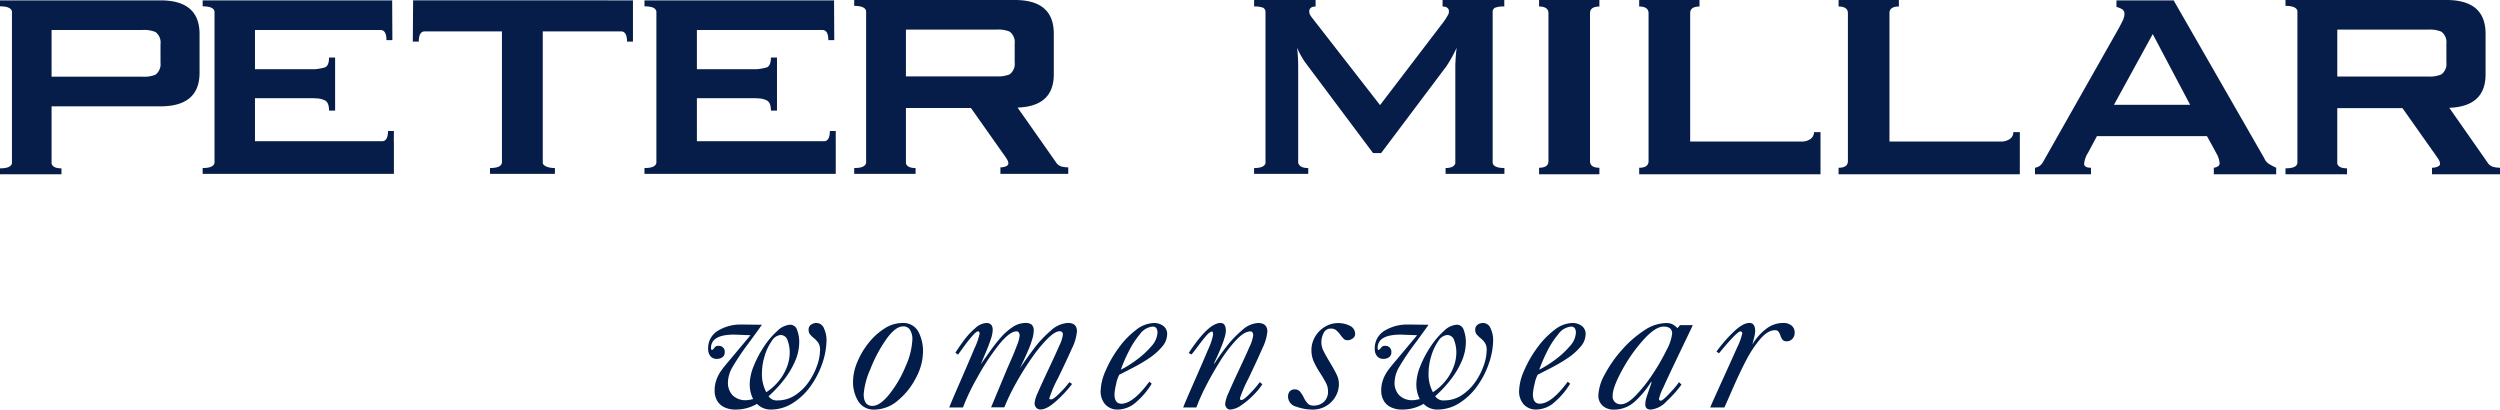 <svg xmlns="http://www.w3.org/2000/svg" width="571.918" height="93.704" viewBox="0 0 571.918 93.704">
  <g id="Group_650" data-name="Group 650" transform="translate(-670 -1093.979)">
    <g id="Logo_-_w_Crown" data-name="Logo - w/ Crown" transform="translate(670 1042)">
      <path id="Path_3" data-name="Path 3" d="M77.72,91.275H41v1.367c1.69,0,2.59.4,2.734,1.177v34.7C43.59,129.3,42.69,129.7,41,129.7v1.355H55.061V129.7c-1.4,0-2.061-.4-2.261-1.084v-13.1H77.72c5.944,0,8.933-2.565,8.933-7.689v-8.85C86.654,93.837,83.664,91.275,77.72,91.275Zm0,14.269a3.015,3.015,0,0,1-1.151,2.736,6.977,6.977,0,0,1-3.006.453H52.8V98.052H73.563a6.8,6.8,0,0,1,3.006.464,2.964,2.964,0,0,1,1.151,2.736Z" transform="translate(-41 -39.211)" fill="#071d49"/>
      <path id="Path_4" data-name="Path 4" d="M81.689,100.715h1.36c0-1.518.434-2.258,1.228-2.342h17.8v30.064c-.142.789-1.007,1.2-2.732,1.2v1.339h14.85v-1.339c-1.4,0-2.586-.409-2.778-1.091V98.373H129.45c.812.084,1.249.824,1.249,2.342h1.353V91.28l-50.294-.009Z" transform="translate(12.75 -39.216)" fill="#071d49"/>
      <path id="Path_5" data-name="Path 5" d="M103.377,121.153c0,1.518-.443,2.258-1.249,2.344H72.944v-9.843H86.627v.046a4.707,4.707,0,0,1,2.388.5c.587.341.868,1.1.868,2.289h1.395V104.358H89.883c0,1.186-.281,1.938-.868,2.223a11.368,11.368,0,0,1-2.388.443H72.944V98.052h28.892c.766.125,1.186.838,1.186,2.316h1.355l-.046-9.094H60.975v1.367c1.7,0,2.581.4,2.713,1.177v34.613c-.132.789-1.014,1.2-2.713,1.2v1.339h43.751V123.5H104.7l.026-2.344Z" transform="translate(-14.613 -39.211)" fill="#071d49"/>
      <path id="Path_6" data-name="Path 6" d="M146.932,121.153c0,1.518-.441,2.258-1.235,2.344H116.516v-9.843h13.65v.046a4.753,4.753,0,0,1,2.414.5c.576.341.87,1.1.87,2.289h1.388V104.358H133.45c0,1.186-.295,1.938-.87,2.223a11.612,11.612,0,0,1-2.414.443h-13.65V98.052h28.868c.778.125,1.2.838,1.2,2.316h1.36l-.049-9.094h-43.37v1.367c1.72,0,2.593.4,2.725,1.177v34.613c-.132.789-1,1.2-2.725,1.2v1.339h43.758V123.5h-.007l.007-2.344Z" transform="translate(42.911 -39.211)" fill="#071d49"/>
      <path id="Path_7" data-name="Path 7" d="M171.347,128.348l-8.78-12.5c5.48-.188,8.288-2.685,8.288-7.6V98.93c0-5.118-2.966-7.692-8.908-7.692H125.194v1.348c1.708,0,2.579.42,2.727,1.179v34.715c-.149.789-1.019,1.2-2.727,1.2v1.339h14.042v-1.339c-1.362,0-2-.408-2.207-1.054V115.94H151.9l7.228,10.254c.46.615.782,1.1,1.007,1.469a1.892,1.892,0,0,1,.327.961c0,.267-.181.494-.536.655a3.192,3.192,0,0,1-1.286.246v1.492h15.52v-1.492a6.547,6.547,0,0,1-1.434-.169A2.193,2.193,0,0,1,171.347,128.348Zm-9.439-22.85a2.979,2.979,0,0,1-1.153,2.746,6.86,6.86,0,0,1-2.989.464H137.029v-10.7h20.736a6.86,6.86,0,0,1,2.989.464,2.992,2.992,0,0,1,1.153,2.746Z" transform="translate(70.219 -39.259)" fill="#071d49"/>
      <path id="Path_8" data-name="Path 8" d="M313.9,129.441a2.231,2.231,0,0,1-1.383-.986L303.74,115.9c5.478-.207,8.3-2.706,8.3-7.641V98.946q0-7.7-8.94-7.708H266.268v1.348c1.7,0,2.593.42,2.725,1.179v34.8c-.132.78-1.023,1.179-2.725,1.179V131.1h14.079v-1.355c-1.355,0-2.01-.4-2.231-1.054V115.98h14.915l7.265,10.291q.655.926,1,1.451a2.105,2.105,0,0,1,.332.97c0,.274-.179.492-.541.664a3.194,3.194,0,0,1-1.3.255v1.49h15.558v-1.49A6.843,6.843,0,0,1,313.9,129.441Zm-10.823-23.922a2.958,2.958,0,0,1-1.156,2.743,6.764,6.764,0,0,1-3.01.483H278.117V98.015h20.792a6.99,6.99,0,0,1,3.01.467,3.009,3.009,0,0,1,1.156,2.743Z" transform="translate(256.577 -39.259)" fill="#071d49"/>
      <path id="Path_9" data-name="Path 9" d="M219.187,128.52V94.058a1.069,1.069,0,0,1,.506-1.035,5.163,5.163,0,0,1,2.154-.295v-1.49H207.728v1.49c.276,0,1.451.03,1.451,1.1a1.642,1.642,0,0,1-.3.979,15.3,15.3,0,0,1-.894,1.4l-14.562,19.074L177.739,95.13a3.447,3.447,0,0,1-.211-.32,1.635,1.635,0,0,1-.295-.979c0-1.072,1.16-1.1,1.446-1.1v-1.49H164.618v1.49a5.293,5.293,0,0,1,2.1.295,1.14,1.14,0,0,1,.5,1.035v34.566c-.239.655-1.026,1.054-2.611,1.054v1.339H177v-1.339c-1.355,0-2.019-.408-2.23-1.054h-.074V106.431a40.041,40.041,0,0,0-.239-4.259,17.856,17.856,0,0,0,2.412,4.1l14.954,19.981h1.852l14.961-19.9a30.56,30.56,0,0,0,2.307-4.18,41.35,41.35,0,0,0-.3,4.259v22.2c-.23.636-.863,1.044-2.226,1.044v1.339h13.455v-1.339C220.215,129.678,219.361,129.27,219.187,128.52Z" transform="translate(122.286 -39.259)" fill="#071d49"/>
      <path id="Path_10" data-name="Path 10" d="M192.7,92.728c1.4,0,2.089.485,2.145,1.4v34.091c-.056.912-.747,1.395-2.145,1.395v1.49H206.5v-1.49c-1.425,0-2.147-.492-2.147-1.509V94.23c0-.986.722-1.5,2.147-1.5v-1.49H192.7Z" transform="translate(159.389 -39.259)" fill="#071d49"/>
      <path id="Path_11" data-name="Path 11" d="M241.764,123.024a3.345,3.345,0,0,1-2.033.59h-25.5V94.23c0-.986.713-1.5,2.135-1.5v-1.49H202.565v1.49c1.395,0,2.068.485,2.145,1.4v34.091c-.077.912-.75,1.395-2.145,1.395v1.49h41.481v-9.634H242.56A1.881,1.881,0,0,1,241.764,123.024Z" transform="translate(172.426 -39.259)" fill="#071d49"/>
      <path id="Path_12" data-name="Path 12" d="M261.4,123.024a3.343,3.343,0,0,1-2.04.59h-25.5V94.23c0-.986.713-1.5,2.156-1.5v-1.49H222.218v1.49c1.367,0,2.068.485,2.135,1.4v34.091c-.067.912-.768,1.395-2.135,1.395v1.49h41.467v-9.634h-1.49A1.8,1.8,0,0,1,261.4,123.024Z" transform="translate(198.387 -39.259)" fill="#071d49"/>
      <path id="Path_13" data-name="Path 13" d="M294.05,127.417,273.3,91.275H260.215v1.5a4.579,4.579,0,0,1,1.242.5,1.208,1.208,0,0,1,.59,1.158,3.828,3.828,0,0,1-.455,1.585c-.3.6-.627,1.263-1.037,1.973L243.5,128.109a3.762,3.762,0,0,1-.22.362,2.418,2.418,0,0,1-1.7,1.091v1.49h12.81v-1.49c-1.035,0-1.567-.3-1.567-.919a5.783,5.783,0,0,1,.912-2.537l2.012-3.767h25.176l1.16,2.089,1.061,1.964a5.291,5.291,0,0,1,.675,2.172.8.8,0,0,1-.522.743,2.047,2.047,0,0,1-.808.255v1.49h14.269v-1.49a15.008,15.008,0,0,1-1.606-.845A2.717,2.717,0,0,1,294.05,127.417Zm-34.4-12.255,8.868-16.177,8.553,16.177Z" transform="translate(223.958 -39.211)" fill="#071d49"/>
    </g>
  </g>
  <g id="Womens_Logo" transform="translate(-77.175 -53.117)">
    <g id="Group_6" data-name="Group 6" transform="translate(239.175 126.998)">
      <path id="Path_26" data-name="Path 26" d="M308.789,192.07l4.674-5.58-3.753-.137q-5.285,0-5.285,3.063c0,.266.072.41.209.439.122,0,.266-.1.424-.309a3.131,3.131,0,0,1,.417-.46.822.822,0,0,1,.554-.151,1.333,1.333,0,0,1,1.532,1.481,1.286,1.286,0,0,1-.525,1.107,2.057,2.057,0,0,1-1.258.381,1.8,1.8,0,0,1-1.488-.626,2.42,2.42,0,0,1-.518-1.6,4.632,4.632,0,0,1,2.279-4.242,9.967,9.967,0,0,1,5.307-1.388c.532,0,1.316.007,2.358.022s1.826.022,2.351.022q-.647.971-3.149,4.365a54.6,54.6,0,0,0-3.559,5.3,7.269,7.269,0,0,0-1.057,3.459,4.086,4.086,0,0,0,1.114,3.063,4.212,4.212,0,0,0,3.085,1.079,5.238,5.238,0,0,0,.913-.122l.654-.129a7.388,7.388,0,0,1-.784-3.538,11.171,11.171,0,0,1,.913-4.027,24.039,24.039,0,0,1,2.373-4.487,18.111,18.111,0,0,1,3.056-3.574,4.666,4.666,0,0,1,2.9-1.395,1.676,1.676,0,0,1,1.618,1.287,7.684,7.684,0,0,1,.467,2.682,11.1,11.1,0,0,1-1.007,4.494,19.5,19.5,0,0,1-2.632,4.314,28.4,28.4,0,0,1-3.379,3.581,2.226,2.226,0,0,0,2.1.956,7.163,7.163,0,0,0,3.933-1.158,11.238,11.238,0,0,0,3.085-2.977,15.212,15.212,0,0,0,1.97-3.8,11.115,11.115,0,0,0,.69-3.61,2.9,2.9,0,0,0-.345-1.524,4.761,4.761,0,0,0-1.028-1.143,6.733,6.733,0,0,1-.964-.935,1.685,1.685,0,0,1-.28-1.057,1.305,1.305,0,0,1,.532-1.1,2.036,2.036,0,0,1,1.258-.4,1.848,1.848,0,0,1,1.733,1.265,6.2,6.2,0,0,1,.575,2.574,16.751,16.751,0,0,1-.949,5.35,19.857,19.857,0,0,1-2.675,5.227,14.511,14.511,0,0,1-4.091,3.9,9.322,9.322,0,0,1-5.048,1.488,4.3,4.3,0,0,1-3.142-1.309,9.586,9.586,0,0,1-4.854,1.309,5.88,5.88,0,0,1-2.653-.546,3.69,3.69,0,0,1-1.639-1.532,4.569,4.569,0,0,1-.546-2.229,7.257,7.257,0,0,1,.453-2.625,8.778,8.778,0,0,1,1.143-2.1Q307.527,193.533,308.789,192.07Zm8.283,7.456a12.2,12.2,0,0,0,2.747-2.43,11.59,11.59,0,0,0,1.913-3.178,9.392,9.392,0,0,0,.7-3.509,7.692,7.692,0,0,0-.475-2.682,1.677,1.677,0,0,0-1.618-1.287,2.661,2.661,0,0,0-2.013,1.366,11.552,11.552,0,0,0-1.618,3.408,13.258,13.258,0,0,0-.626,3.868A8.729,8.729,0,0,0,317.072,199.526Z" transform="translate(-303.77 -183.686)" fill="#021d49"/>
      <path id="Path_27" data-name="Path 27" d="M354.839,203.5a4.15,4.15,0,0,1-3.768-1.891,8.372,8.372,0,0,1-1.2-4.6,11.524,11.524,0,0,1,.942-4.293,17.9,17.9,0,0,1,2.567-4.393,14.656,14.656,0,0,1,3.653-3.344,7.542,7.542,0,0,1,4.041-1.28,3.905,3.905,0,0,1,3.71,1.927,9.532,9.532,0,0,1,1.093,4.746,12.934,12.934,0,0,1-1.575,5.788,16.127,16.127,0,0,1-4.134,5.227A8.272,8.272,0,0,1,354.839,203.5Zm-2.531-3.538q0,2.707,2.006,2.7,1.726,0,3.9-2.718a26.331,26.331,0,0,0,3.7-6.378,16.647,16.647,0,0,0,1.532-6.162,4.06,4.06,0,0,0-.5-2.064,1.738,1.738,0,0,0-1.632-.863q-1.769,0-3.876,2.984a32.1,32.1,0,0,0-3.61,6.809A17.432,17.432,0,0,0,352.308,199.965Z" transform="translate(-316.722 -183.686)" fill="#021d49"/>
      <path id="Path_28" data-name="Path 28" d="M390.036,203.015l3.617-8.686c.331-.755.726-1.654,1.179-2.7s.856-2.056,1.215-3.027a7.127,7.127,0,0,0,.539-2.085,1.122,1.122,0,0,0-.187-.626.576.576,0,0,0-.518-.288q-1.629,0-4.17,3.214a54.53,54.53,0,0,0-4.882,7.464,47.483,47.483,0,0,0-3.207,6.73H380.48q.3-.852,2.445-5.774t3.322-7.737a15.345,15.345,0,0,0,1.179-3.372c0-.345-.115-.525-.352-.525-.273,0-.712.352-1.323,1.05s-1.208,1.445-1.783,2.243-1.071,1.467-1.474,2.035l-.618-.439q1.079-1.672,2.136-3.063a16.642,16.642,0,0,1,2.423-2.567,4.034,4.034,0,0,1,2.553-1.172c.956,0,1.438.539,1.438,1.618a7.689,7.689,0,0,1-.489,2.236c-.324.964-.712,1.977-1.165,3.034s-.812,1.92-1.093,2.574c.813-1.143,1.575-2.222,2.308-3.25a35.5,35.5,0,0,1,2.308-2.919,13.333,13.333,0,0,1,2.66-2.344,5.3,5.3,0,0,1,2.934-.956,2.171,2.171,0,0,1,1.467.4,1.811,1.811,0,0,1,.446,1.395,7.007,7.007,0,0,1-.352,1.956,21.078,21.078,0,0,1-.791,2.222c-.295.7-.6,1.381-.913,2.064s-.683,1.445-1.086,2.3q1.887-2.75,3.372-4.71a25.267,25.267,0,0,1,3.6-3.8,6.294,6.294,0,0,1,4.005-1.834c1.366,0,2.056.64,2.056,1.92a10.9,10.9,0,0,1-1.158,3.933q-1.154,2.61-3.164,6.752a26.817,26.817,0,0,0-2.006,4.659c0,.151.144.223.439.223.359,0,1.057-.532,2.092-1.589a18.615,18.615,0,0,0,2.049-2.344l.647.4a28.649,28.649,0,0,1-3.631,3.9c-1.424,1.294-2.632,1.941-3.61,1.941a1.282,1.282,0,0,1-.971-.41,1.466,1.466,0,0,1-.381-1.028,7.608,7.608,0,0,1,.748-2.416q.744-1.736,2.452-5.371t2.488-5.436a7.752,7.752,0,0,0,.784-2.452.675.675,0,0,0-.748-.777c-.69,0-1.6.561-2.732,1.675a32.493,32.493,0,0,0-3.631,4.422,65.674,65.674,0,0,0-3.61,5.774,48.757,48.757,0,0,0-2.675,5.537h-3.042Z" transform="translate(-325.322 -183.68)" fill="#021d49"/>
      <path id="Path_29" data-name="Path 29" d="M439.771,197.132l.561.439a17.407,17.407,0,0,1-3.466,4.135,6.418,6.418,0,0,1-4.257,1.79,3.719,3.719,0,0,1-2.912-1.179,4.463,4.463,0,0,1-1.057-3.085,12.124,12.124,0,0,1,1.107-4.544,25.954,25.954,0,0,1,2.955-5.2,19.46,19.46,0,0,1,3.991-4.17,6.922,6.922,0,0,1,4.113-1.618,3.5,3.5,0,0,1,2.171.669,2.248,2.248,0,0,1,.884,1.913,4.445,4.445,0,0,1-1.194,2.883,14.367,14.367,0,0,1-2.955,2.6,36.258,36.258,0,0,1-3.638,2.143c-1.251.647-2.3,1.186-3.164,1.618a7.679,7.679,0,0,0-.726,2.179,12.017,12.017,0,0,0-.374,2.272c0,1.452.525,2.186,1.575,2.186C435.176,202.151,437.3,200.475,439.771,197.132Zm-6.507-2.747a24.906,24.906,0,0,0,3.53-2.207,19.777,19.777,0,0,0,3.408-3.113,5,5,0,0,0,1.445-3.149c0-.928-.367-1.395-1.093-1.395a4.022,4.022,0,0,0-2.927,1.74,19.893,19.893,0,0,0-2.6,4.027A33.539,33.539,0,0,0,433.263,194.385Z" transform="translate(-338.853 -183.686)" fill="#021d49"/>
      <path id="Path_30" data-name="Path 30" d="M457.923,203.018H454.91q.345-.96,2.394-5.616t3.25-7.521a15.042,15.042,0,0,0,1.2-3.495c0-.489-.086-.733-.266-.733-.288,0-.676.266-1.158.791s-1.115,1.323-1.913,2.387-1.33,1.754-1.6,2.056l-.647-.338q4.519-6.86,7.284-6.86c.805,0,1.215.6,1.215,1.79q0,1.726-2.7,7.421l.093.086q1.176-1.866,2.8-3.962a24.062,24.062,0,0,1,3.574-3.717,5.812,5.812,0,0,1,3.6-1.611c1.417,0,2.128.654,2.128,1.97a11.186,11.186,0,0,1-1.136,3.825q-1.143,2.61-3.135,6.795a31.453,31.453,0,0,0-2,4.595c0,.295.115.439.338.439.36,0,1.064-.546,2.1-1.647a21.241,21.241,0,0,0,2.092-2.452l.6.482a15.226,15.226,0,0,1-1.985,2.416,17.392,17.392,0,0,1-2.833,2.387,4.864,4.864,0,0,1-2.553.992,1.007,1.007,0,0,1-.805-.4,1.381,1.381,0,0,1-.338-.913,8.31,8.31,0,0,1,.805-2.574q.809-1.9,2.358-5.191c1.035-2.2,1.834-3.948,2.4-5.256a8.624,8.624,0,0,0,.848-2.632c0-.611-.216-.913-.647-.913q-1.381,0-3.257,1.985a31.735,31.735,0,0,0-3.718,4.918q-1.844,2.934-3.329,5.875A43.779,43.779,0,0,0,457.923,203.018Z" transform="translate(-346.234 -183.683)" fill="#021d49"/>
      <path id="Path_31" data-name="Path 31" d="M493.972,203.508a11.239,11.239,0,0,1-3.84-.669,2.4,2.4,0,0,1-1.862-2.344,1.668,1.668,0,0,1,.4-1.158,1.416,1.416,0,0,1,1.114-.446,1.512,1.512,0,0,1,1.179.46,6.2,6.2,0,0,1,.892,1.381,5.556,5.556,0,0,0,.927,1.395,1.717,1.717,0,0,0,1.28.467,3.383,3.383,0,0,0,2.43-.877,3.147,3.147,0,0,0,.92-2.387,4.066,4.066,0,0,0-.46-1.9c-.3-.6-.777-1.4-1.417-2.4A18.568,18.568,0,0,1,494.1,192.4a6.369,6.369,0,0,1-.482-2.488,5.941,5.941,0,0,1,.834-3.056,6.332,6.332,0,0,1,2.243-2.287,5.752,5.752,0,0,1,3.027-.848,5.852,5.852,0,0,1,2.675.611,2.02,2.02,0,0,1,1.215,1.92,1.193,1.193,0,0,1-.568.992,1.98,1.98,0,0,1-1.179.4,1.154,1.154,0,0,1-.834-.3,7.99,7.99,0,0,1-.827-.985,5.3,5.3,0,0,0-.971-1.035,1.869,1.869,0,0,0-1.165-.345,1.745,1.745,0,0,0-1.639.985,4.568,4.568,0,0,0-.532,2.2,4.4,4.4,0,0,0,.482,1.92c.324.669.82,1.56,1.5,2.689s1.186,2.042,1.524,2.754a4.88,4.88,0,0,1,.5,2.1,5.7,5.7,0,0,1-.8,2.941,5.959,5.959,0,0,1-5.141,2.941Z" transform="translate(-355.606 -183.691)" fill="#021d49"/>
      <path id="Path_32" data-name="Path 32" d="M520.879,192.07l4.674-5.58-3.753-.137q-5.285,0-5.285,3.063c0,.266.072.41.209.439.122,0,.259-.1.424-.309a3.6,3.6,0,0,1,.417-.46.835.835,0,0,1,.554-.151,1.333,1.333,0,0,1,1.532,1.481,1.286,1.286,0,0,1-.525,1.107,2.057,2.057,0,0,1-1.258.381,1.8,1.8,0,0,1-1.488-.626,2.42,2.42,0,0,1-.518-1.6,4.632,4.632,0,0,1,2.279-4.242,9.967,9.967,0,0,1,5.307-1.388c.532,0,1.316.007,2.358.022s1.826.022,2.351.022q-.647.971-3.149,4.365a54.619,54.619,0,0,0-3.559,5.3,7.269,7.269,0,0,0-1.057,3.459,4.086,4.086,0,0,0,1.114,3.063,4.242,4.242,0,0,0,3.085,1.079,5.238,5.238,0,0,0,.913-.122l.654-.129a7.388,7.388,0,0,1-.784-3.538,11.169,11.169,0,0,1,.913-4.027,24.033,24.033,0,0,1,2.373-4.487,18.113,18.113,0,0,1,3.056-3.574,4.666,4.666,0,0,1,2.9-1.395,1.671,1.671,0,0,1,1.618,1.287,7.854,7.854,0,0,1,.467,2.682,11.1,11.1,0,0,1-1.007,4.494,19.5,19.5,0,0,1-2.632,4.314,27.9,27.9,0,0,1-3.379,3.581,2.226,2.226,0,0,0,2.1.956,7.163,7.163,0,0,0,3.933-1.158,11.238,11.238,0,0,0,3.085-2.977,15.213,15.213,0,0,0,1.97-3.8,11.113,11.113,0,0,0,.69-3.61,2.9,2.9,0,0,0-.345-1.524,4.763,4.763,0,0,0-1.028-1.143,6.73,6.73,0,0,1-.964-.935,1.685,1.685,0,0,1-.28-1.057,1.305,1.305,0,0,1,.532-1.1,2.036,2.036,0,0,1,1.258-.4,1.848,1.848,0,0,1,1.733,1.265,6.2,6.2,0,0,1,.575,2.574,16.573,16.573,0,0,1-.956,5.35,19.856,19.856,0,0,1-2.675,5.227,14.511,14.511,0,0,1-4.091,3.9,9.322,9.322,0,0,1-5.048,1.488,4.3,4.3,0,0,1-3.142-1.309,9.585,9.585,0,0,1-4.854,1.309,5.88,5.88,0,0,1-2.653-.546,3.69,3.69,0,0,1-1.639-1.532,4.568,4.568,0,0,1-.547-2.229,7.257,7.257,0,0,1,.453-2.625,8.772,8.772,0,0,1,1.143-2.1Q519.621,193.533,520.879,192.07Zm8.283,7.456a12.2,12.2,0,0,0,2.747-2.43,11.591,11.591,0,0,0,1.913-3.178,9.393,9.393,0,0,0,.7-3.509,7.689,7.689,0,0,0-.475-2.682,1.676,1.676,0,0,0-1.618-1.287,2.661,2.661,0,0,0-2.013,1.366,11.467,11.467,0,0,0-1.618,3.408,13.255,13.255,0,0,0-.626,3.868A8.656,8.656,0,0,0,529.162,199.526Z" transform="translate(-363.358 -183.686)" fill="#021d49"/>
      <path id="Path_33" data-name="Path 33" d="M572.894,197.132l.568.439A17.407,17.407,0,0,1,570,201.7a6.418,6.418,0,0,1-4.257,1.79,3.719,3.719,0,0,1-2.912-1.179,4.463,4.463,0,0,1-1.057-3.085,12.124,12.124,0,0,1,1.107-4.544,25.955,25.955,0,0,1,2.955-5.2,19.46,19.46,0,0,1,3.991-4.17,6.922,6.922,0,0,1,4.113-1.618,3.5,3.5,0,0,1,2.172.669,2.248,2.248,0,0,1,.884,1.913,4.445,4.445,0,0,1-1.194,2.883,14.183,14.183,0,0,1-2.955,2.6A35.707,35.707,0,0,1,569.2,193.9c-1.251.647-2.3,1.186-3.164,1.618a7.677,7.677,0,0,0-.726,2.179,12.02,12.02,0,0,0-.374,2.272c0,1.452.525,2.186,1.575,2.186Q569.191,202.147,572.894,197.132Zm-6.507-2.747a24.906,24.906,0,0,0,3.53-2.207,19.778,19.778,0,0,0,3.408-3.113,5,5,0,0,0,1.445-3.149c0-.928-.367-1.395-1.1-1.395a4.022,4.022,0,0,0-2.927,1.74,19.893,19.893,0,0,0-2.6,4.027A37.1,37.1,0,0,0,566.386,194.385Z" transform="translate(-376.257 -183.686)" fill="#021d49"/>
      <path id="Path_34" data-name="Path 34" d="M605.1,184.882l.568-.69h2.927q-.216.507-1.6,3.387t-2.783,5.81q-1.4,2.934-2.366,5.091a11.651,11.651,0,0,0-.971,2.545.389.389,0,0,0,.439.439c.273,0,.964-.59,2.057-1.769a21.043,21.043,0,0,0,2.085-2.466l.561.561a26.842,26.842,0,0,1-3.43,3.833A5.658,5.658,0,0,1,599,203.505c-.841,0-1.266-.4-1.266-1.179a5.07,5.07,0,0,1,.208-1.381c.137-.482.367-1.158.676-2.035s.5-1.431.554-1.683l-.086-.086a21.06,21.06,0,0,1-3.854,4.616,6.975,6.975,0,0,1-4.7,1.754,3.688,3.688,0,0,1-2.553-.884A3.077,3.077,0,0,1,587,200.2a10.735,10.735,0,0,1,1.467-4.746,27.9,27.9,0,0,1,3.847-5.522,24.892,24.892,0,0,1,5.062-4.465,9.242,9.242,0,0,1,4.976-1.754,3.728,3.728,0,0,1,1.5.223A4.961,4.961,0,0,1,605.1,184.882Zm-12.82,17.394q1.305,0,3.25-1.977a33.361,33.361,0,0,0,3.869-4.868,47.344,47.344,0,0,0,3.2-5.544,10.521,10.521,0,0,0,1.28-3.746c0-1.079-.654-1.618-1.956-1.618-1.266,0-2.811,1.021-4.652,3.063a35.989,35.989,0,0,0-4.875,6.96c-1.409,2.6-2.121,4.5-2.121,5.724A1.767,1.767,0,0,0,592.278,202.276Z" transform="translate(-383.345 -183.688)" fill="#021d49"/>
      <path id="Path_35" data-name="Path 35" d="M625.819,203.015H622.59q.313-.82,2.639-5.932t3.509-7.78a13.889,13.889,0,0,0,1.179-3.207c0-.316-.144-.482-.439-.482q-.755,0-4.89,5.012l-.568-.4a32.438,32.438,0,0,1,3.76-4.357c1.488-1.46,2.754-2.193,3.782-2.193.87,0,1.309.626,1.309,1.884a6.724,6.724,0,0,1-.245,1.488c-.165.654-.3,1.179-.4,1.56a12.344,12.344,0,0,1,3.056-3.495,6.3,6.3,0,0,1,3.962-1.431,3.041,3.041,0,0,1,1.927.568,2.023,2.023,0,0,1,.733,1.7,1.918,1.918,0,0,1-.532,1.366,1.725,1.725,0,0,1-1.3.561,1.16,1.16,0,0,1-.906-.324,2.865,2.865,0,0,1-.511-.956,3.454,3.454,0,0,0-.467-.942.933.933,0,0,0-.777-.316q-1.661,0-3.4,2.042a26.128,26.128,0,0,0-3.178,4.789c-.956,1.826-1.992,4.012-3.1,6.529C626.631,201.246,625.991,202.677,625.819,203.015Z" transform="translate(-393.345 -183.68)" fill="#021d49"/>
    </g>
  </g>
</svg>